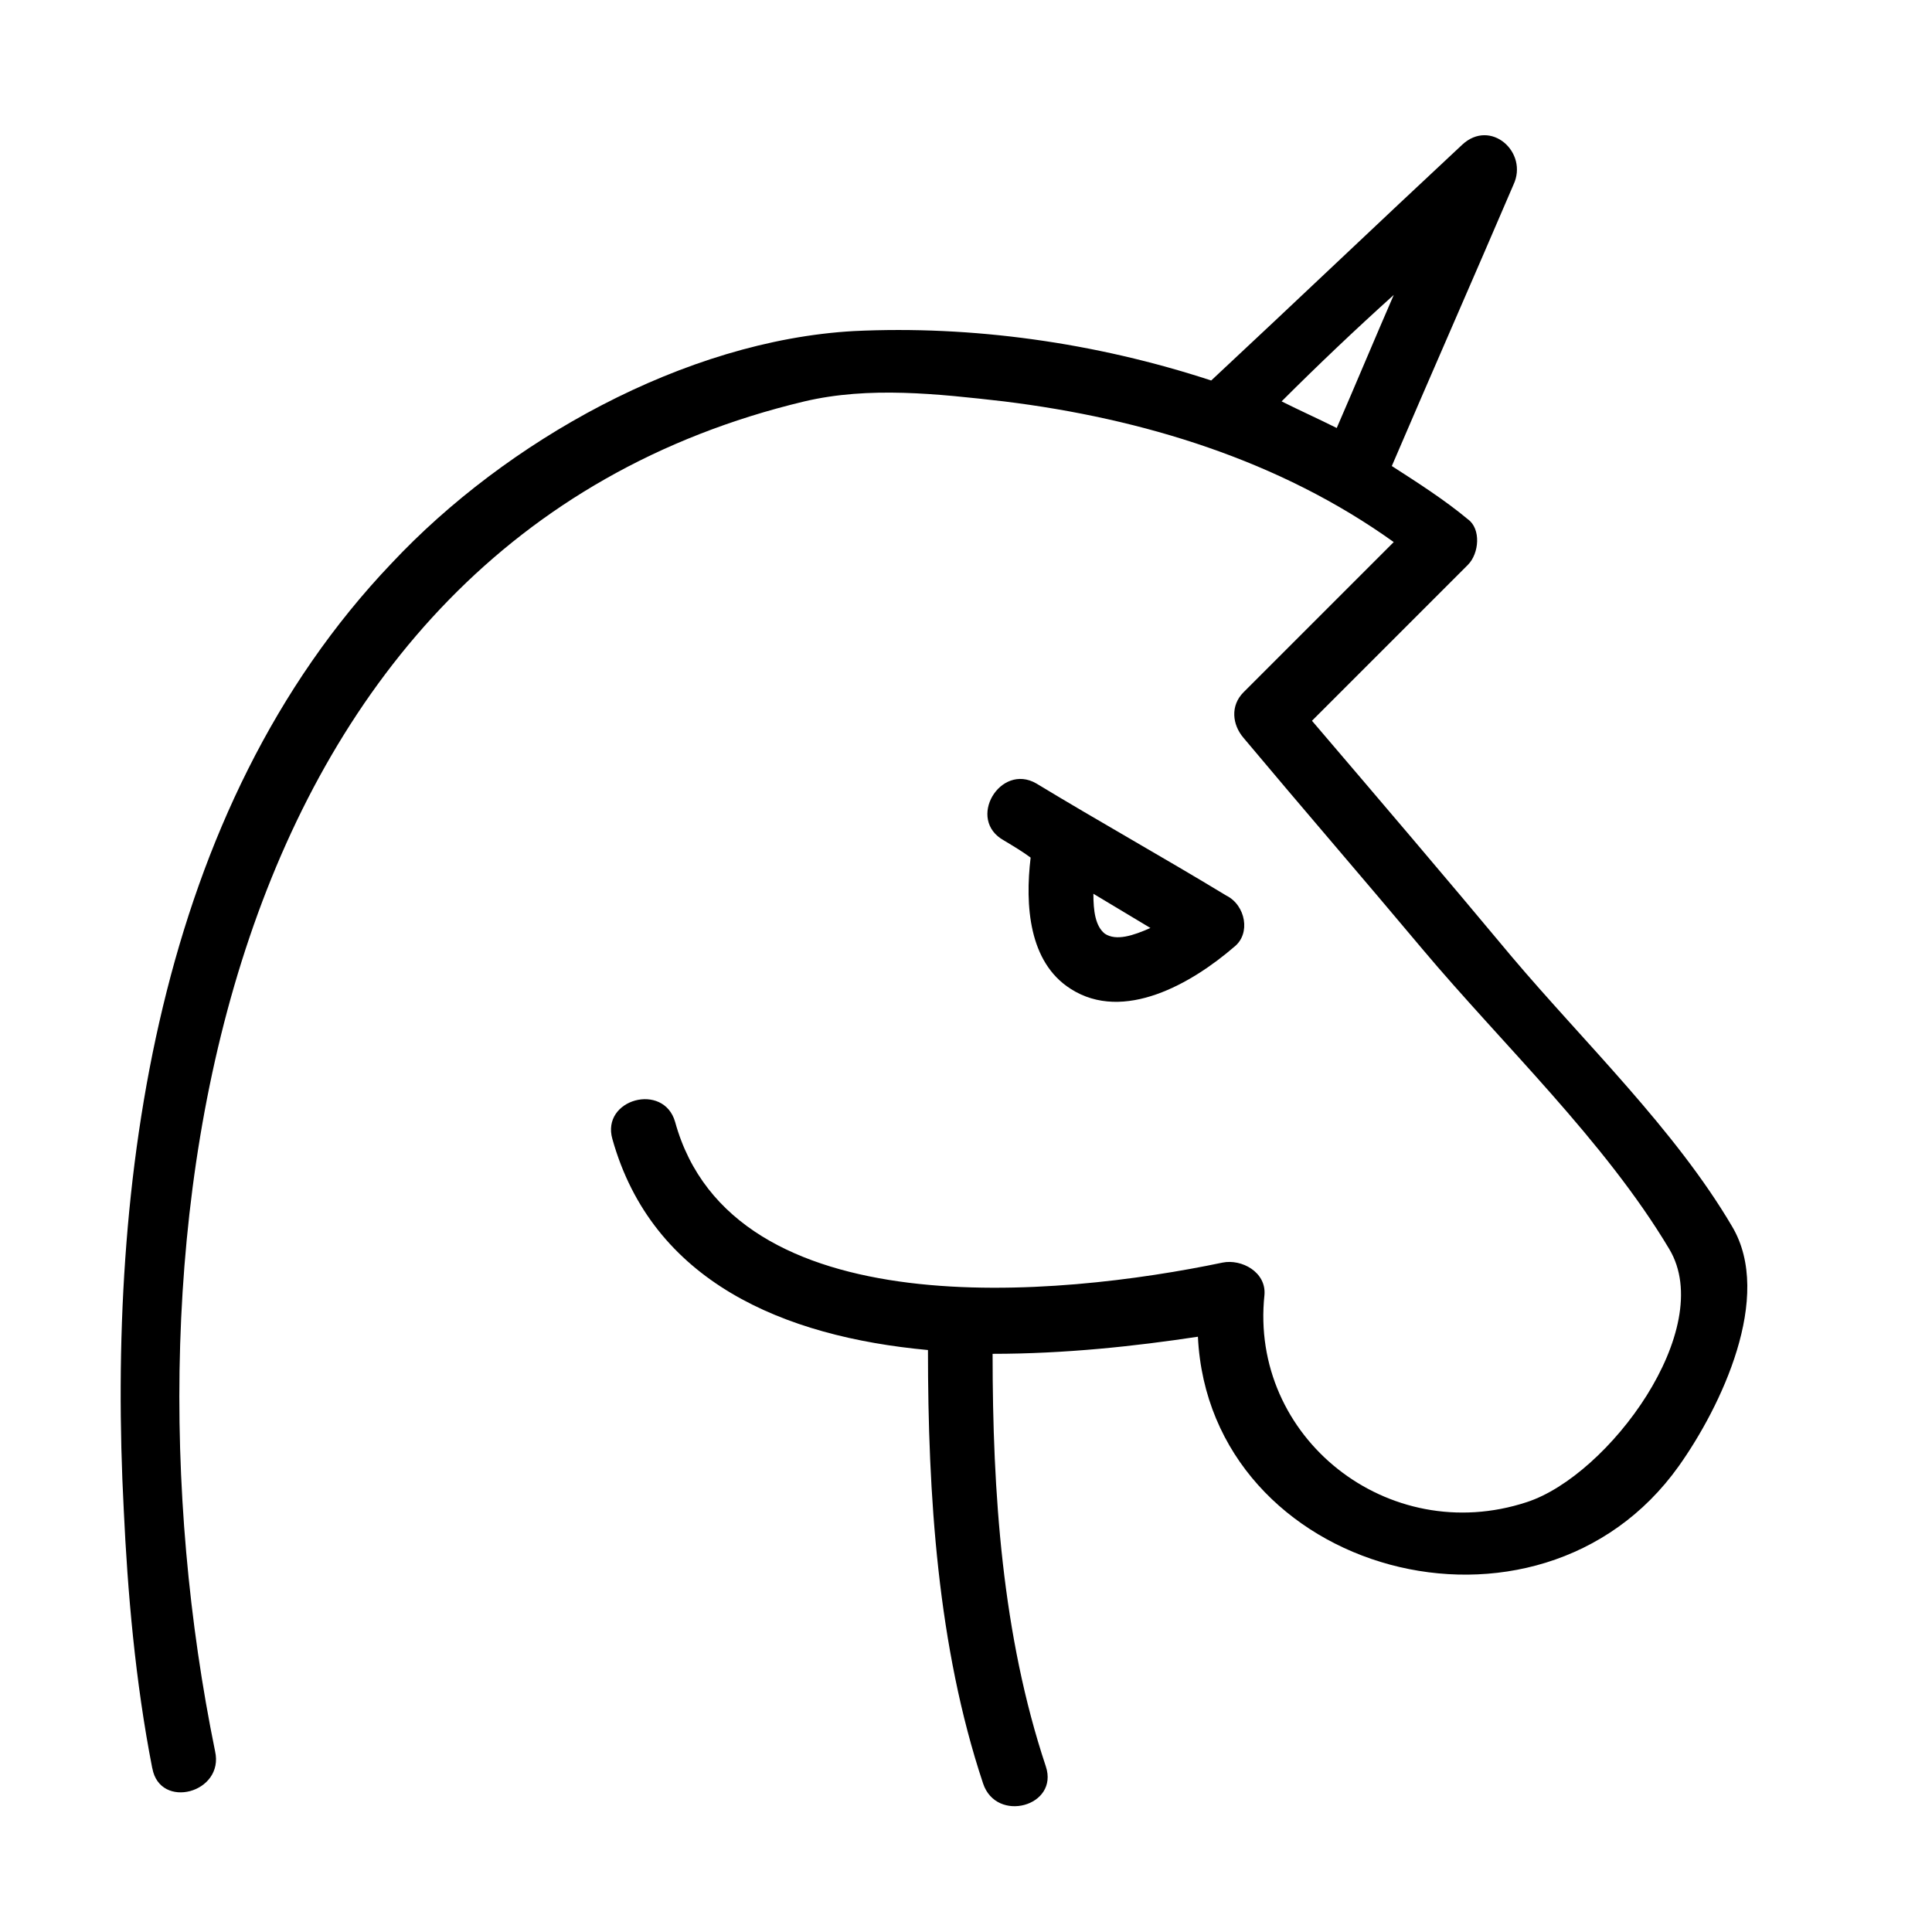 <?xml version="1.0" encoding="UTF-8"?>
<!-- Uploaded to: ICON Repo, www.svgrepo.com, Generator: ICON Repo Mixer Tools -->
<svg fill="#000000" width="800px" height="800px" version="1.1" viewBox="144 144 512 512" xmlns="http://www.w3.org/2000/svg">
 <g>
  <path d="m427.71 406.04c14.105 9.07 32.242-1.512 43.328-11.082 4.535-3.527 3.023-11.082-2.016-13.602-16.625-10.078-33.754-19.648-50.383-29.727-9.574-5.543-18.641 9.574-8.566 15.113 2.519 1.512 5.039 3.023 7.055 4.535-1.508 12.594-0.5 27.711 10.582 34.762zm9.07-14.609c-2.519-2.016-3.023-6.047-3.023-10.578 5.039 3.023 10.078 6.047 15.113 9.07-4.535 2.012-9.066 3.523-12.09 1.508z"/>
  <path d="m184.37 612.61c2.016 11.082 19.145 6.551 16.625-4.535-27.711-135.52 0-320.42 156.18-357.7 17.129-4.031 35.266-2.016 52.898 0 36.777 4.535 73.051 15.617 103.28 37.281l-39.801 39.801c-3.527 3.527-3.023 8.566 0 12.09 15.617 18.641 31.738 37.281 47.359 55.922 21.16 25.191 48.367 50.883 65.496 79.602 12.594 21.16-16.121 59.953-37.785 67.008-36.777 12.09-73.555-17.129-69.527-54.914 0.504-6.047-6.047-9.574-11.082-8.566-43.328 9.07-129.98 17.633-145.1-37.281-3.023-10.578-19.648-6.047-16.625 4.535 10.578 37.785 45.344 52.395 83.633 55.922 0 38.289 2.519 78.594 14.609 114.87 3.527 10.578 20.152 6.047 16.625-4.535-11.586-34.762-14.105-72.547-14.105-109.33 19.145 0 37.785-2.016 54.41-4.535 3.023 62.977 90.184 86.656 127.46 34.258 11.082-15.617 25.191-44.84 14.105-63.48-15.113-25.695-39.297-48.871-58.441-71.539-17.633-21.16-35.266-41.816-52.898-62.473 13.602-13.602 27.711-27.711 41.312-41.312 3.023-3.023 3.527-9.574 0-12.09-6.047-5.039-13.098-9.574-20.152-14.105 10.578-24.688 21.664-49.879 32.242-74.562 4.031-8.566-6.047-17.633-13.602-10.578-22.168 20.656-44.336 41.816-66.504 62.473-30.73-10.078-63.48-14.609-94.715-13.098-44.84 2.519-92.195 29.223-122.43 61.465-62.473 65.496-75.57 164.24-71.039 250.9 1.012 21.66 3.023 45.34 7.559 68.516zm328.99-390.45c-5.039 11.586-10.078 23.68-15.113 35.266-5.039-2.519-9.574-4.535-14.609-7.055 9.57-9.57 19.648-19.141 29.723-28.211z"/>
 </g>
</svg>